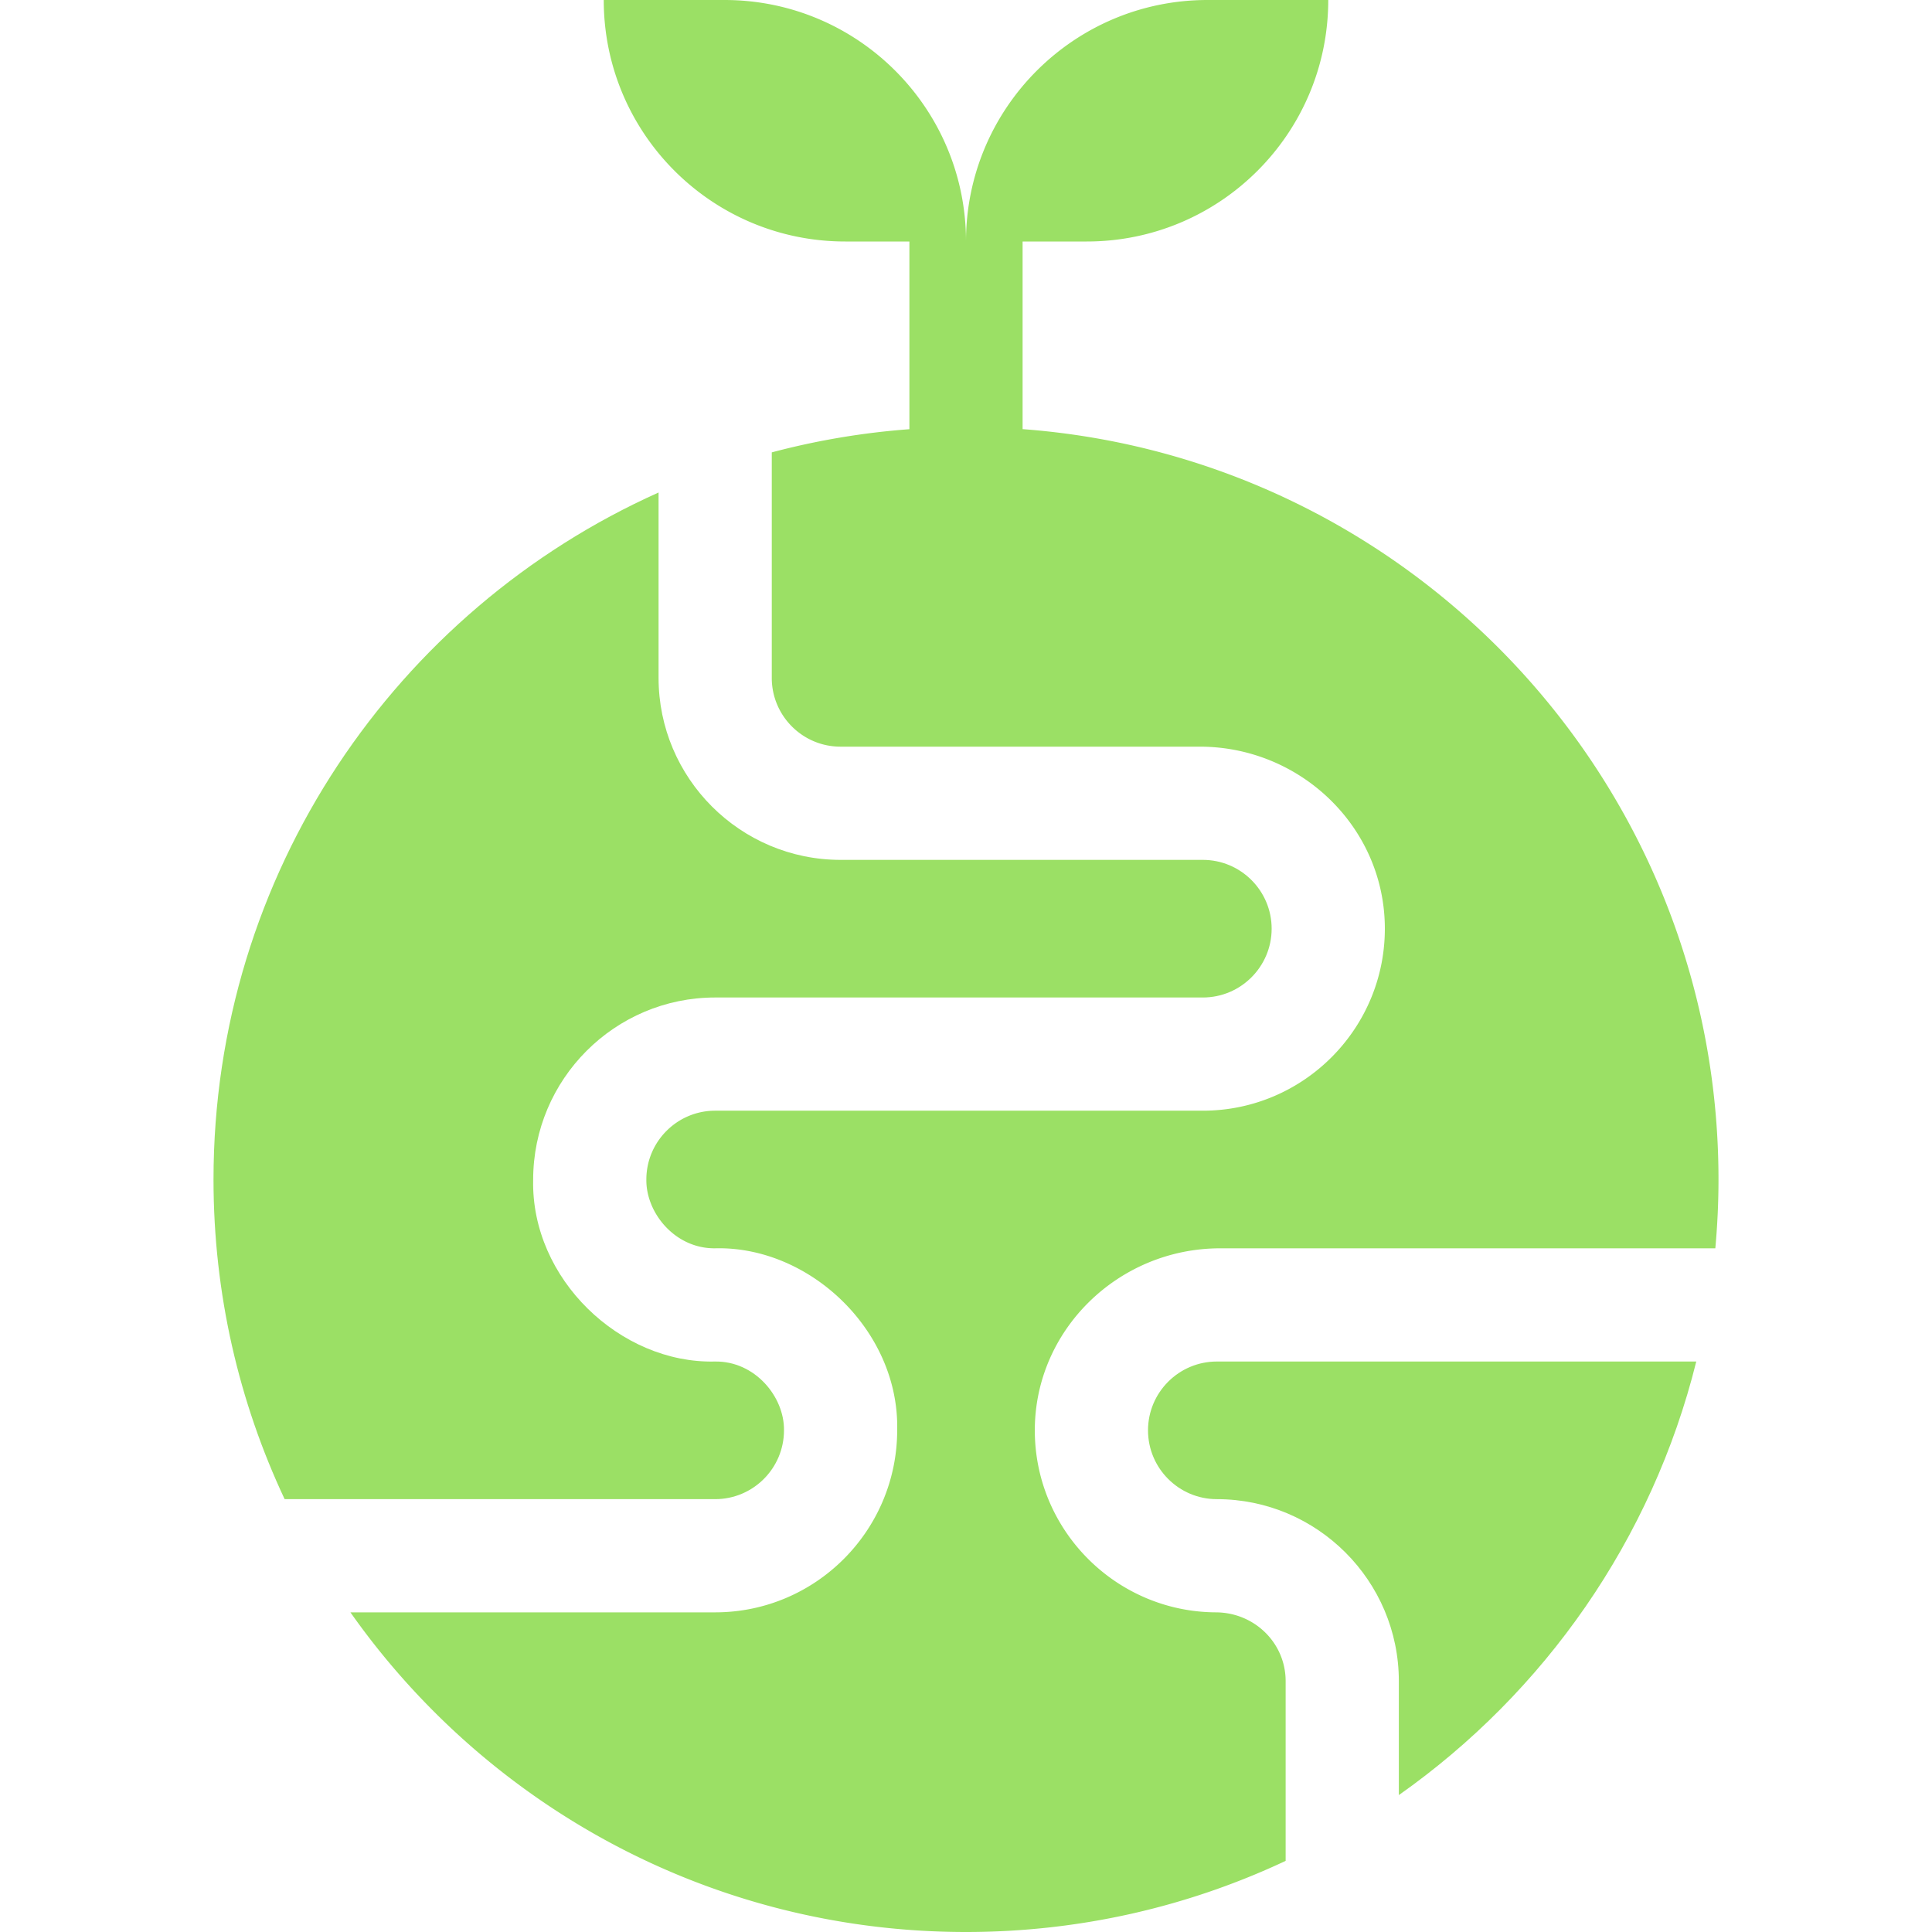 <svg xmlns="http://www.w3.org/2000/svg" version="1.1" xmlns:xlink="http://www.w3.org/1999/xlink" width="512" height="512" x="0" y="0" viewBox="0 0 512 512" style="enable-background:new 0 0 512 512" xml:space="preserve" class=""><g><path d="M271 113.725V64h17c35.346 0 64-28.654 64-64h-32c-35.346 0-64 28.654-64 64 0-35.346-28.654-64-64-64h-32c0 35.346 28.654 64 64 64h17v49.744a199.326 199.326 0 0 0-36.473 6.141v59.752c0 10.072 8.165 18.236 18.236 18.236h95.192c26.413 0 48.535 20.896 49.036 47.304.512 27.022-21.32 49.168-48.227 49.168H189.527c-10.056 0-18.236 8.181-18.236 18.236-.124 8.817 7.569 18.308 18.145 18.236 25.121-.675 48.885 21.809 48.328 48.146 0 26.688-21.639 48.326-48.236 48.326H92.867C128.958 478.525 188.567 512 256 512c30.291 0 58.997-6.766 84.709-18.849v-47.624c0-10.16-8.301-18.19-18.46-18.237-26.406-.121-47.867-21.567-48.012-47.967-.147-26.885 22.215-48.505 49.1-48.505h131.242c.545-6.007.838-12.087.838-18.236.001-105.089-81.289-191.188-184.417-198.857z" fill="#9be065" opacity="1" data-original="#000000" class=""></path><path d="M207.764 379.055c.135-8.878-7.697-18.426-18.33-18.236-25.053.573-48.696-21.878-48.143-48.146 0-26.688 21.639-48.327 48.236-48.327h129.236c10.056 0 18.236-8.181 18.236-18.235 0-10.056-8.181-18.236-18.236-18.236h-96c-26.598 0-48.236-21.639-48.236-48.236V130.52C105.011 161.677 56.582 231.471 56.582 312.582c0 30.291 6.766 58.997 18.849 84.709h114.096c10.056 0 18.237-8.181 18.237-18.236zM304.236 379.055c0 10.056 8.181 18.236 18.236 18.236 26.598 0 48.236 21.639 48.236 48.236v30.188c38.595-27.188 67.102-67.724 78.821-114.897H322.473c-10.056 0-18.237 8.181-18.237 18.237z" fill="#9be065" opacity="1" data-original="#000000" class=""></path></g></svg>